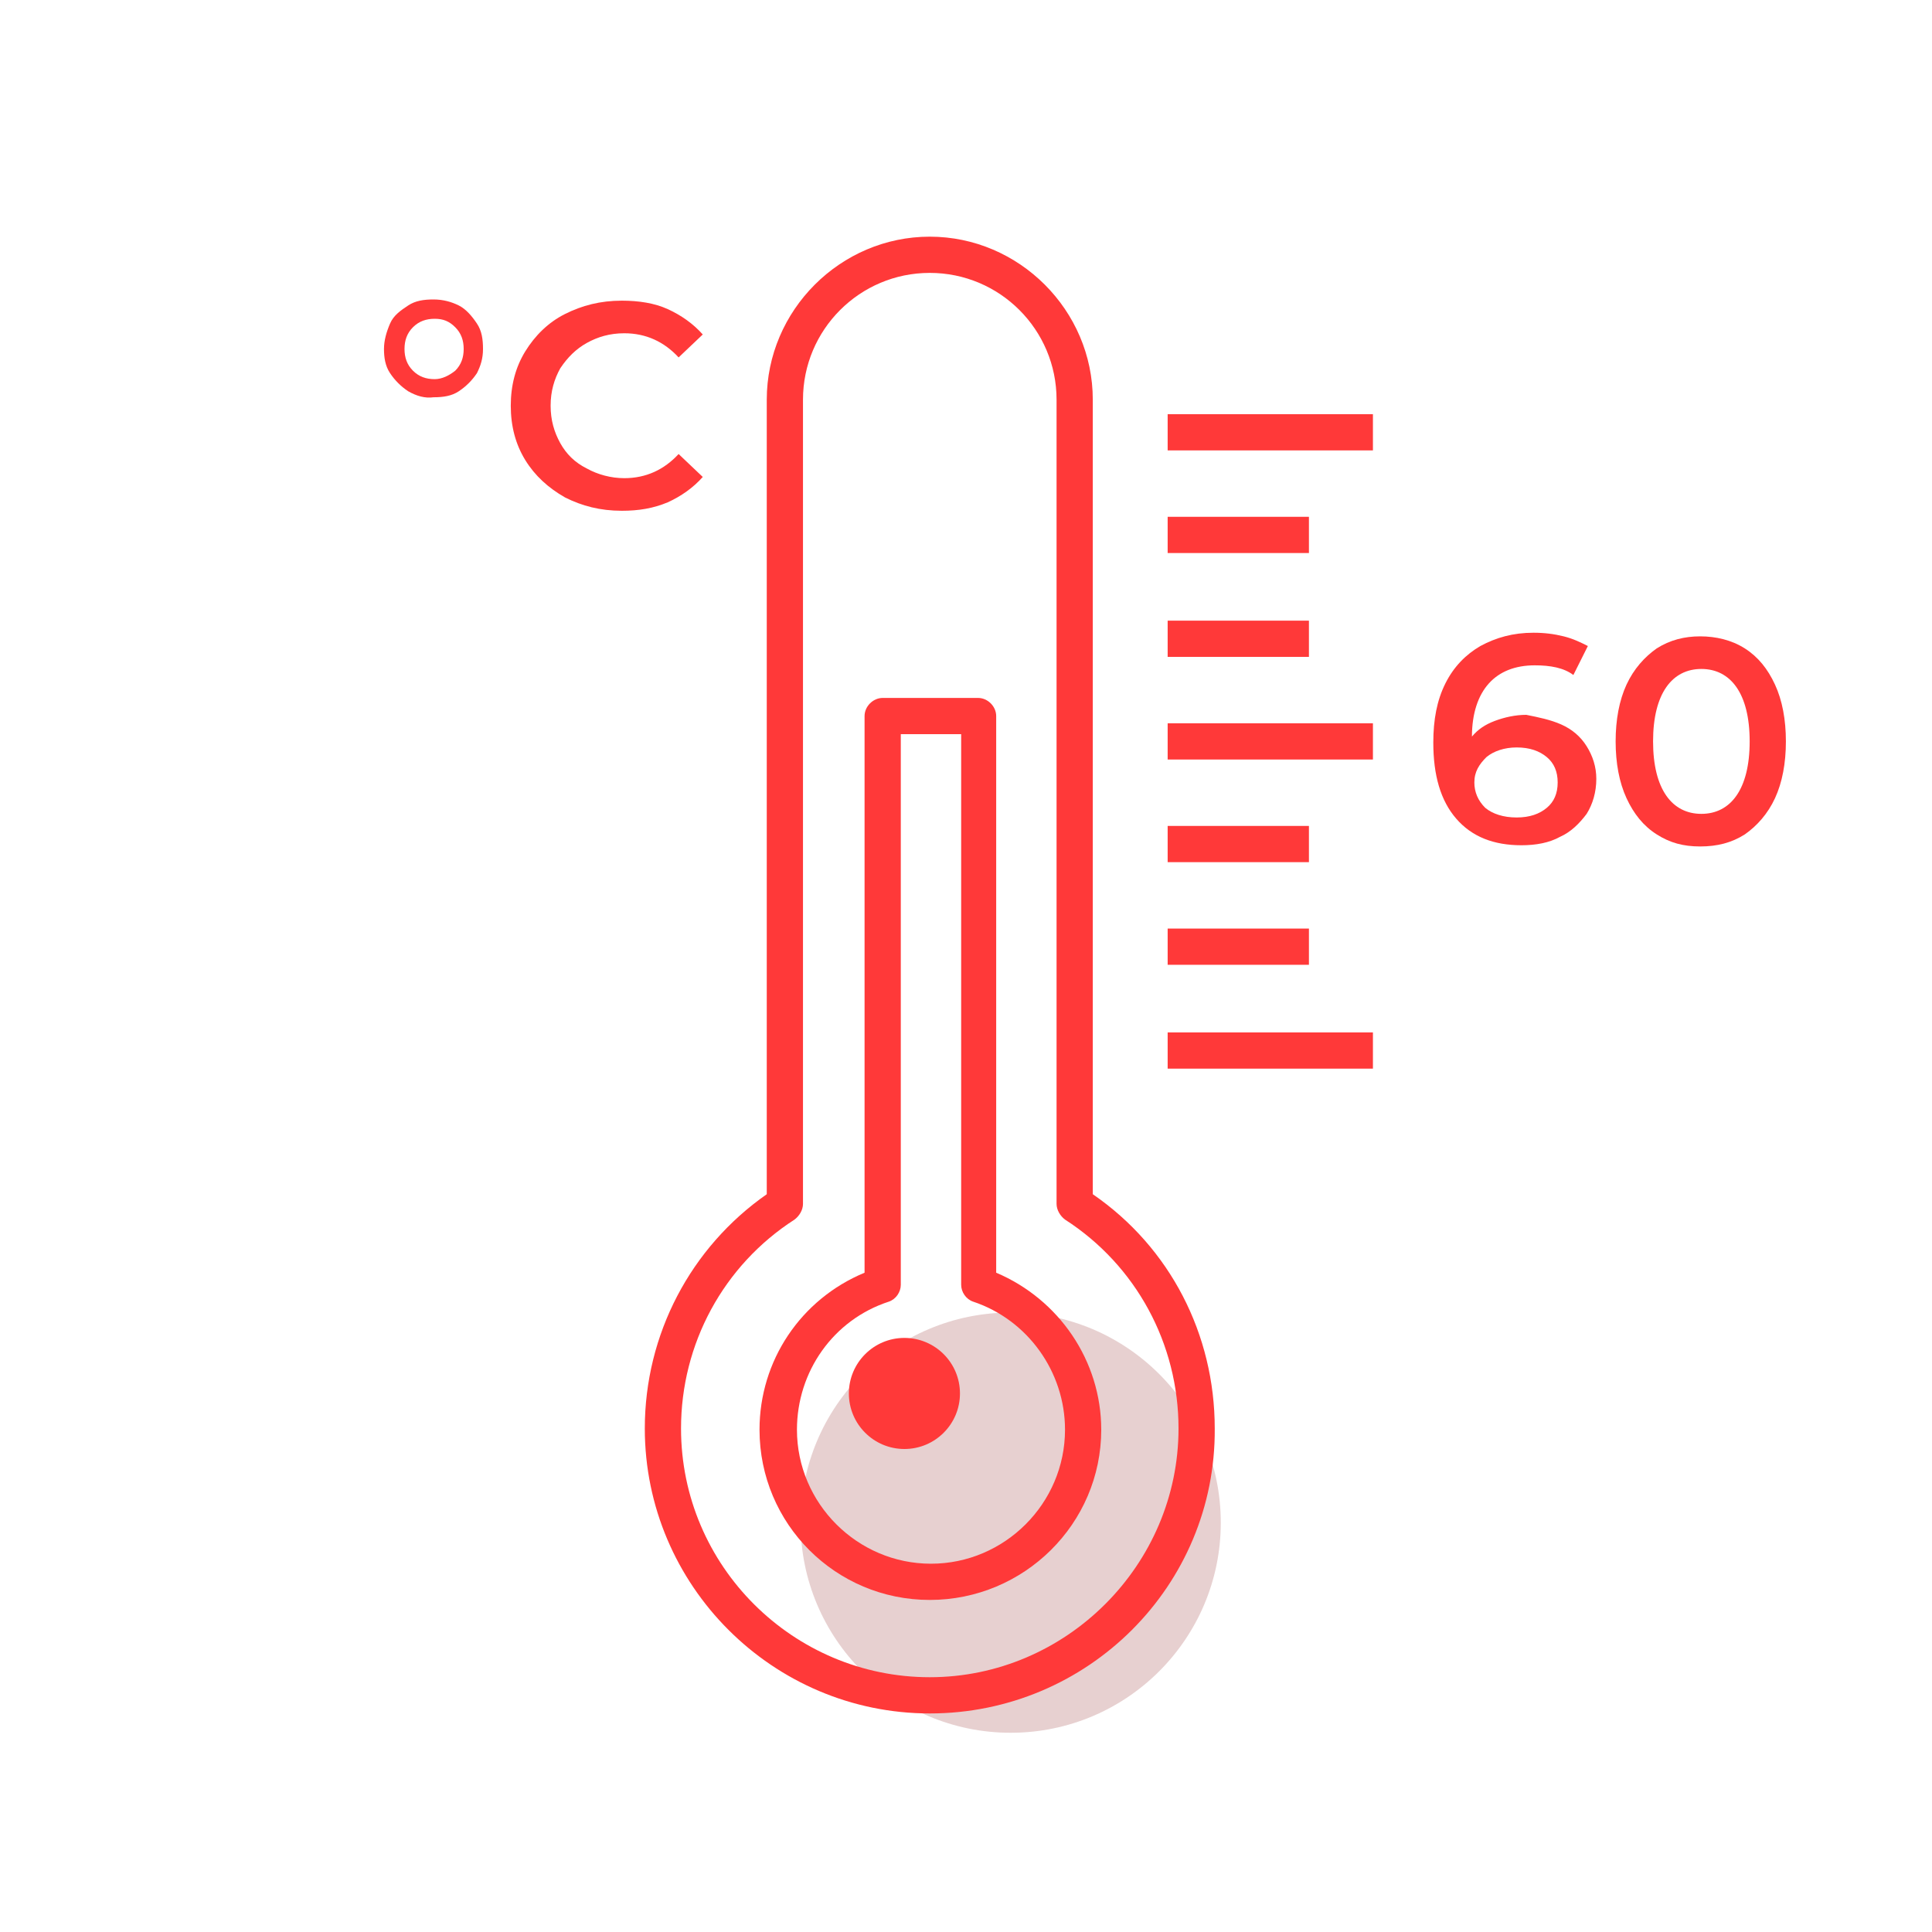 <svg width="80" height="80" viewBox="0 0 80 80" fill="none" xmlns="http://www.w3.org/2000/svg">
<path d="M41.85 71.75C46.655 71.75 50.55 67.855 50.55 63.05C50.55 58.245 46.655 54.35 41.85 54.35C37.045 54.35 33.15 58.245 33.15 63.05C33.15 67.855 37.045 71.75 41.85 71.75Z" fill="#E7D0D0"/>
<path d="M37.45 60C38.72 60 39.75 58.97 39.75 57.7C39.75 56.43 38.72 55.4 37.45 55.4C36.18 55.4 35.15 56.43 35.15 57.7C35.15 58.97 36.18 60 37.45 60Z" fill="#FF3939"/>
<path d="M64.65 30C65.1 30.2 65.45 30.5 65.7 30.9C65.95 31.3 66.1 31.75 66.1 32.25C66.1 32.8 65.95 33.3 65.7 33.7C65.4 34.1 65.05 34.45 64.6 34.65C64.15 34.9 63.6 35 63 35C61.85 35 60.95 34.65 60.3 33.9C59.65 33.15 59.35 32.1 59.35 30.75C59.35 29.8 59.5 29 59.85 28.3C60.2 27.6 60.7 27.1 61.3 26.75C61.95 26.4 62.65 26.2 63.5 26.2C63.95 26.2 64.35 26.25 64.75 26.35C65.15 26.45 65.45 26.6 65.75 26.75L65.15 27.95C64.75 27.65 64.2 27.55 63.55 27.55C62.75 27.55 62.1 27.8 61.65 28.3C61.2 28.8 60.95 29.55 60.95 30.5C61.2 30.2 61.5 30 61.9 29.85C62.3 29.7 62.75 29.6 63.2 29.6C63.7 29.7 64.2 29.8 64.65 30ZM64.05 33.45C64.35 33.2 64.5 32.85 64.5 32.4C64.5 31.95 64.35 31.6 64.05 31.35C63.75 31.1 63.35 30.95 62.8 30.95C62.3 30.95 61.85 31.1 61.55 31.35C61.25 31.65 61.05 31.95 61.05 32.4C61.05 32.8 61.2 33.15 61.5 33.45C61.8 33.7 62.25 33.85 62.8 33.85C63.35 33.85 63.75 33.7 64.05 33.45Z" fill="#FF3939"/>
<path d="M68.6 34.55C68.05 34.2 67.65 33.7 67.35 33.05C67.05 32.4 66.9 31.6 66.9 30.7C66.9 29.8 67.05 29 67.35 28.35C67.65 27.7 68.1 27.2 68.6 26.85C69.15 26.5 69.75 26.35 70.4 26.35C71.05 26.35 71.7 26.5 72.25 26.85C72.8 27.2 73.2 27.7 73.5 28.35C73.8 29 73.95 29.8 73.95 30.7C73.95 31.6 73.8 32.4 73.5 33.05C73.2 33.7 72.75 34.2 72.25 34.55C71.7 34.9 71.1 35.05 70.4 35.05C69.7 35.05 69.15 34.9 68.6 34.55ZM71.9 32.95C72.25 32.45 72.45 31.7 72.45 30.7C72.45 29.7 72.25 28.95 71.9 28.45C71.55 27.95 71.05 27.7 70.45 27.7C69.85 27.7 69.35 27.95 69 28.45C68.65 28.95 68.45 29.7 68.45 30.7C68.45 31.7 68.65 32.45 69 32.95C69.35 33.45 69.85 33.7 70.45 33.7C71.05 33.7 71.55 33.45 71.9 32.95Z" fill="#FF3939"/>
<path d="M16.9 16.2C16.6 16 16.35 15.75 16.15 15.45C15.95 15.15 15.9 14.8 15.9 14.45C15.9 14.1 16 13.75 16.15 13.4C16.3 13.05 16.6 12.85 16.9 12.65C17.2 12.45 17.55 12.4 17.95 12.4C18.35 12.4 18.7 12.5 19 12.65C19.3 12.8 19.55 13.1 19.75 13.4C19.95 13.7 20 14.05 20 14.45C20 14.85 19.9 15.15 19.75 15.45C19.55 15.75 19.3 16 19 16.2C18.7 16.4 18.35 16.45 17.95 16.45C17.6 16.5 17.25 16.4 16.9 16.2ZM18.85 15.35C19.1 15.1 19.2 14.8 19.2 14.45C19.2 14.1 19.1 13.8 18.85 13.55C18.6 13.3 18.35 13.2 18 13.2C17.65 13.2 17.35 13.3 17.1 13.55C16.85 13.8 16.75 14.1 16.75 14.45C16.75 14.8 16.85 15.1 17.1 15.35C17.35 15.6 17.65 15.7 18 15.7C18.3 15.7 18.6 15.55 18.85 15.35Z" fill="#FF3939"/>
<path d="M23.4 20.6C22.7 20.2 22.15 19.7 21.75 19.05C21.35 18.4 21.15 17.65 21.15 16.8C21.15 15.95 21.35 15.2 21.75 14.55C22.15 13.9 22.7 13.35 23.4 13C24.1 12.65 24.85 12.45 25.75 12.45C26.45 12.45 27.1 12.55 27.65 12.8C28.2 13.05 28.7 13.4 29.1 13.85L28.1 14.8C27.5 14.15 26.75 13.8 25.85 13.8C25.25 13.8 24.75 13.95 24.3 14.2C23.85 14.45 23.5 14.8 23.2 15.25C22.95 15.7 22.8 16.2 22.8 16.8C22.8 17.4 22.95 17.9 23.2 18.35C23.45 18.8 23.8 19.15 24.3 19.4C24.75 19.65 25.3 19.8 25.85 19.8C26.75 19.8 27.5 19.45 28.1 18.8L29.1 19.75C28.7 20.2 28.2 20.55 27.65 20.8C27.05 21.05 26.45 21.15 25.75 21.15C24.85 21.15 24.1 20.95 23.4 20.6Z" fill="#FF3939"/>
<path d="M56.85 17.15H48.35V18.65H56.85V17.15Z" fill="#FF3939"/>
<path d="M54.2 21.4H48.35V22.9H54.2V21.4Z" fill="#FF3939"/>
<path d="M54.2 25.7H48.35V27.2H54.2V25.7Z" fill="#FF3939"/>
<path d="M56.85 29.95H48.35V31.45H56.85V29.95Z" fill="#FF3939"/>
<path d="M54.2 34.2H48.35V35.7H54.2V34.2Z" fill="#FF3939"/>
<path d="M54.2 38.45H48.35V39.95H54.2V38.45Z" fill="#FF3939"/>
<path d="M56.85 42.75H48.35V44.25H56.85V42.75Z" fill="#FF3939"/>
<path d="M38.5 66.25C34.6 66.25 31.45 63.1 31.45 59.2C31.45 56.35 33.15 53.8 35.8 52.7V29.65C35.8 29.25 36.15 28.9 36.55 28.9H40.5C40.9 28.9 41.25 29.25 41.25 29.65V52.7C43.85 53.8 45.6 56.35 45.6 59.2C45.6 63.1 42.4 66.25 38.5 66.25ZM37.3 30.4V53.2C37.3 53.5 37.1 53.8 36.8 53.9C34.5 54.65 33 56.8 33 59.2C33 62.25 35.5 64.75 38.55 64.75C41.6 64.75 44.1 62.25 44.1 59.2C44.1 56.8 42.55 54.65 40.3 53.9C40 53.8 39.8 53.5 39.8 53.2V30.4H37.3Z" fill="#FF3939"/>
<path d="M38.5 70.95C32 70.95 26.7 65.65 26.7 59.15C26.7 55.25 28.6 51.65 31.75 49.45V16.55C31.75 12.85 34.8 9.8 38.5 9.8C42.2 9.8 45.25 12.85 45.25 16.55V49.45C48.45 51.65 50.3 55.25 50.3 59.15C50.35 65.65 45.05 70.95 38.5 70.95ZM38.5 11.3C35.6 11.3 33.25 13.65 33.25 16.55V49.85C33.25 50.1 33.1 50.35 32.9 50.5C29.95 52.4 28.2 55.65 28.2 59.15C28.2 64.85 32.85 69.45 38.5 69.45C44.15 69.45 48.8 64.8 48.8 59.15C48.8 55.65 47.05 52.4 44.1 50.5C43.9 50.35 43.75 50.1 43.75 49.85V16.55C43.75 13.65 41.4 11.3 38.5 11.3Z" fill="#FF3939"/>
</svg>
